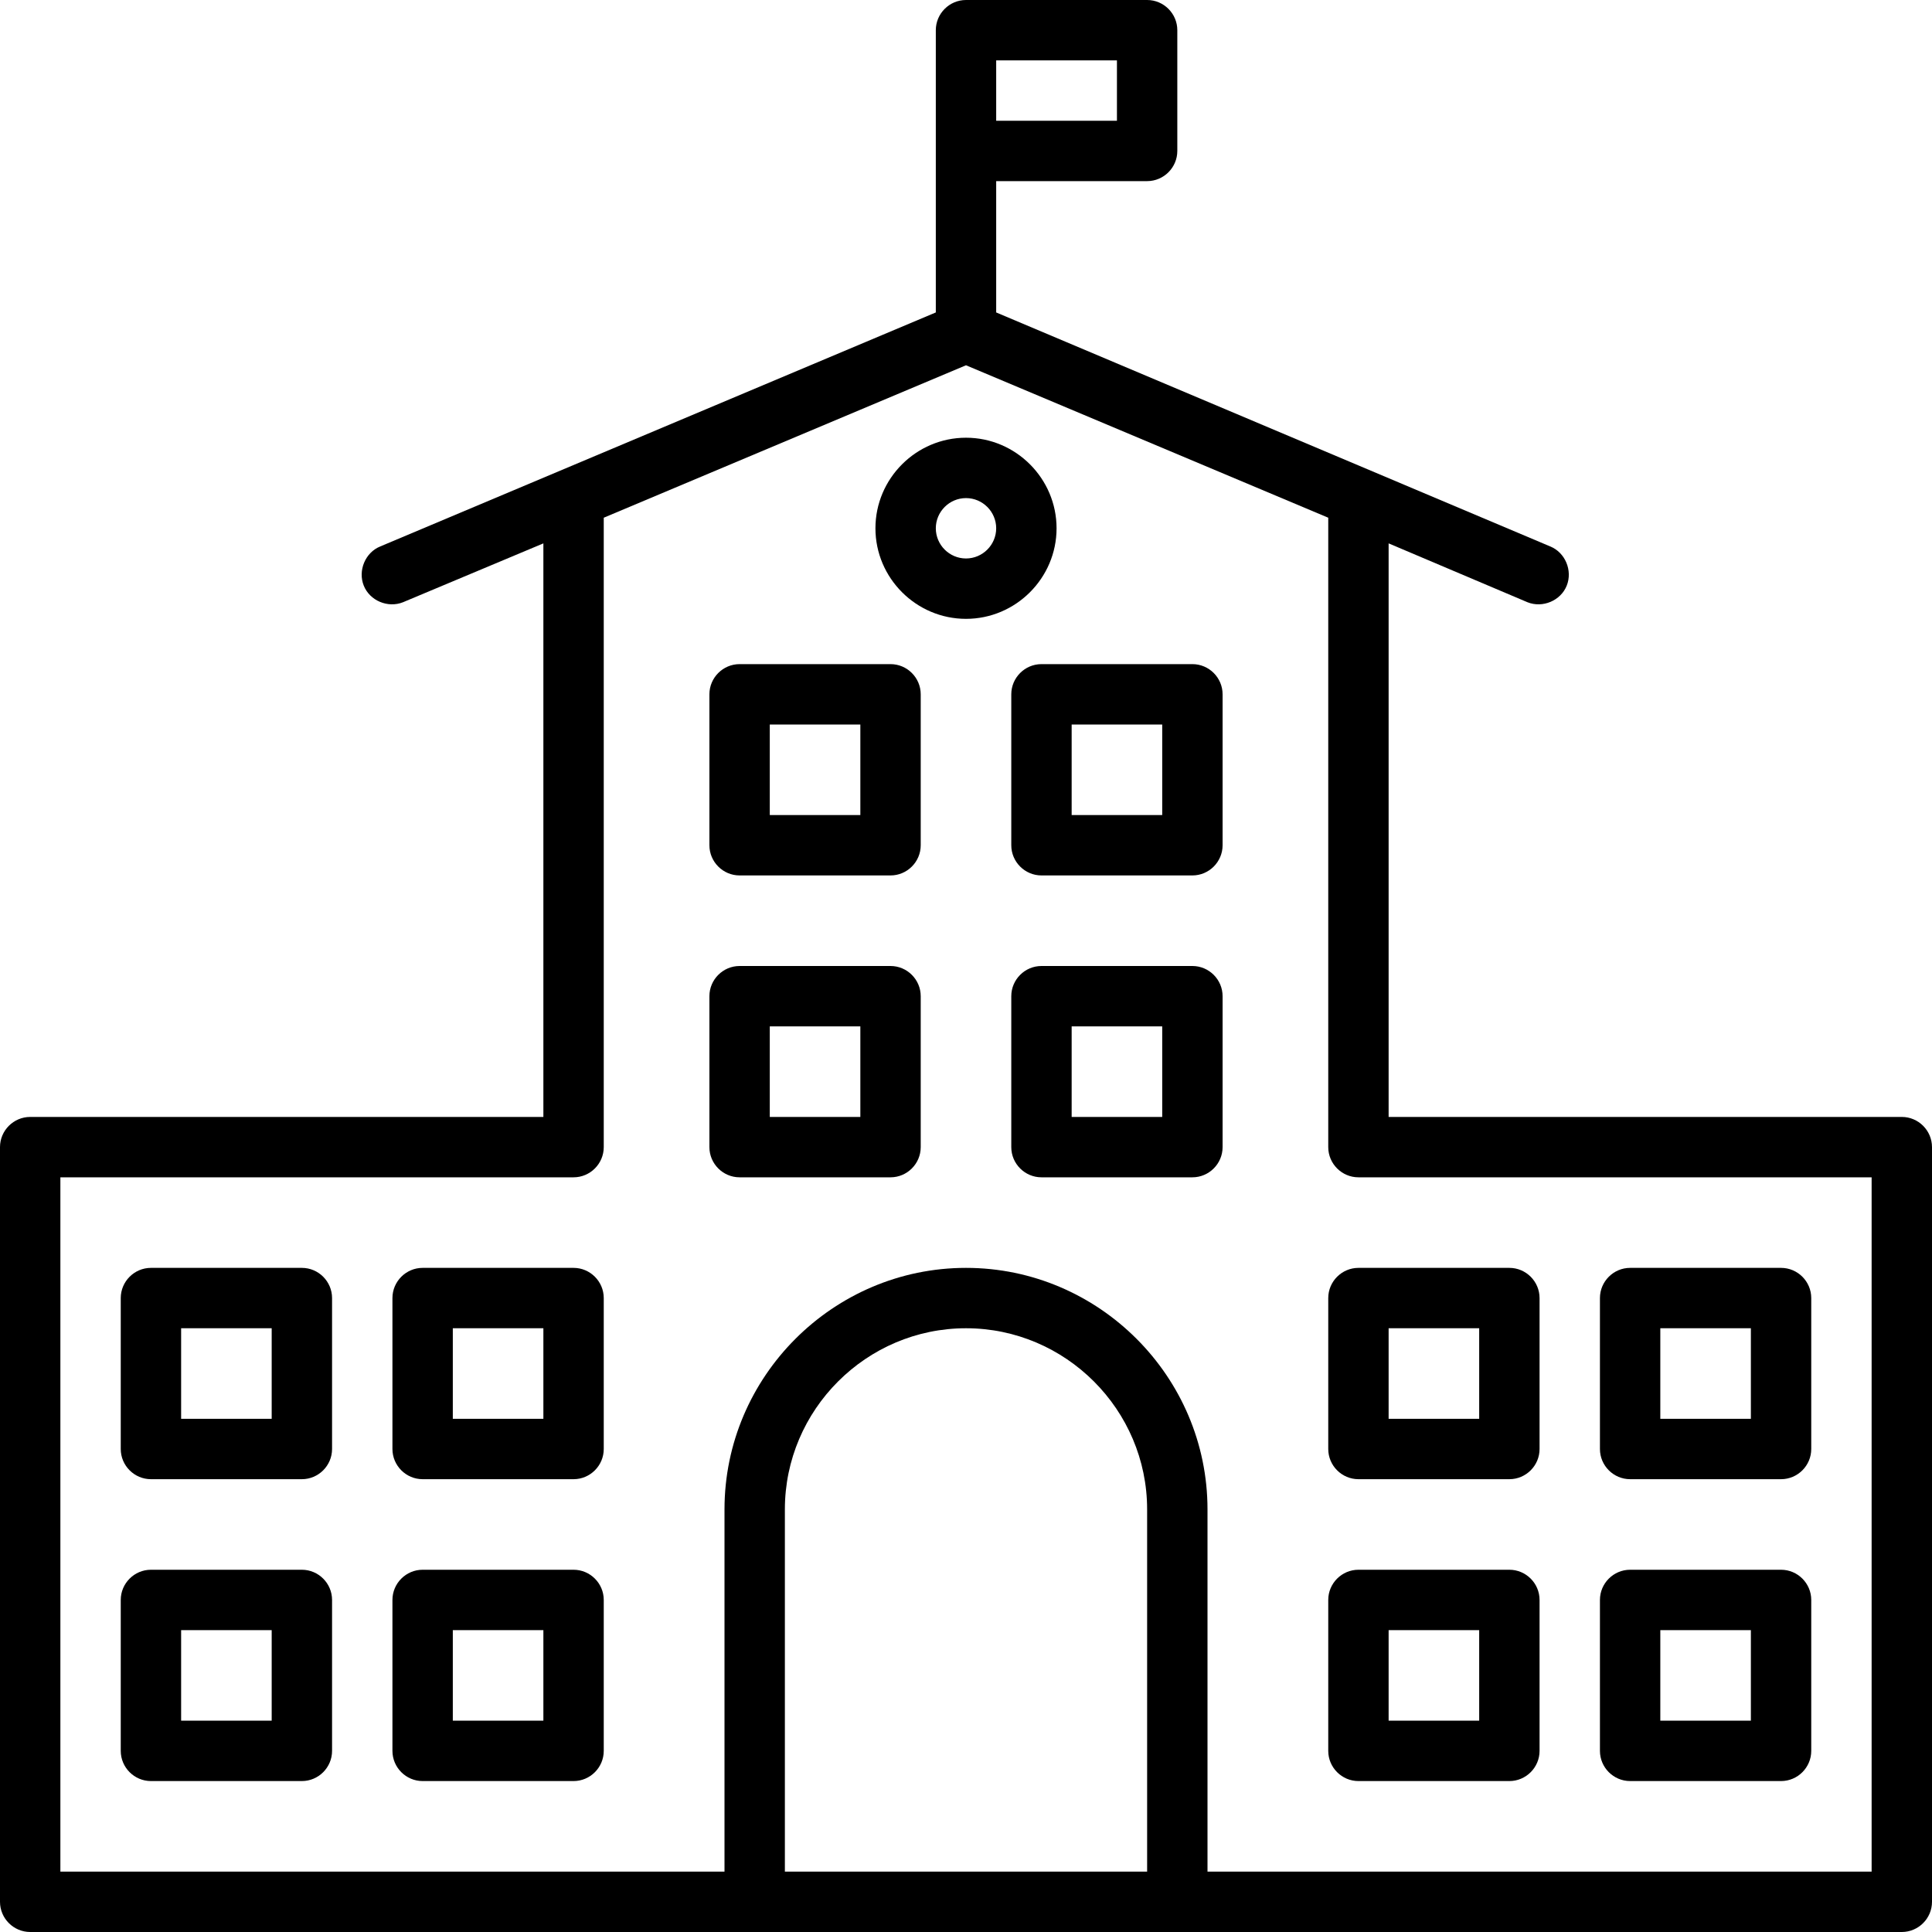<?xml version="1.0" encoding="utf-8"?>
<!-- Generator: Adobe Illustrator 24.2.3, SVG Export Plug-In . SVG Version: 6.00 Build 0)  -->
<svg version="1.1" id="Layer_1" xmlns="http://www.w3.org/2000/svg" xmlns:xlink="http://www.w3.org/1999/xlink" x="0px" y="0px"
	 viewBox="0 0 128 128" style="enable-background:new 0 0 128 128;" xml:space="preserve">
<path d="M126,74H92V36l9.2,3.9c1,0.4,2.2-0.1,2.6-1.1c0.4-1-0.1-2.2-1.1-2.6L66,20.7V12h10c1.1,0,2-0.9,2-2V2c0-1.1-0.9-2-2-2H64
	c-1.1,0-2,0.9-2,2v18.7L25.2,36.2c-1,0.4-1.5,1.6-1.1,2.6c0.4,1,1.6,1.5,2.6,1.1c0,0,0,0,0,0L36,36v38H2c-1.1,0-2,0.9-2,2v50
	c0,1.1,0.9,2,2,2h124c1.1,0,2-0.9,2-2V76C128,74.9,127.1,74,126,74z M66,4h8v4h-8V4z M76,124H52v-24c0-6.6,5.4-12,12-12
	s12,5.4,12,12V124z M124,124H80v-24c0-8.8-7.2-16-16-16s-16,7.2-16,16v24H4V78h34c1.1,0,2-0.9,2-2V34.3l24-10.1l24,10.1V76
	c0,1.1,0.9,2,2,2h34V124z"/>
<path d="M20,84H10c-1.1,0-2,0.9-2,2v10c0,1.1,0.9,2,2,2h10c1.1,0,2-0.9,2-2V86C22,84.9,21.1,84,20,84z M18,94h-6v-6h6V94z"/>
<path d="M20,104H10c-1.1,0-2,0.9-2,2v10c0,1.1,0.9,2,2,2h10c1.1,0,2-0.9,2-2v-10C22,104.9,21.1,104,20,104z M18,114h-6v-6h6V114z"/>
<path d="M38,84H28c-1.1,0-2,0.9-2,2v10c0,1.1,0.9,2,2,2h10c1.1,0,2-0.9,2-2V86C40,84.9,39.1,84,38,84z M36,94h-6v-6h6V94z"/>
<path d="M38,104H28c-1.1,0-2,0.9-2,2v10c0,1.1,0.9,2,2,2h10c1.1,0,2-0.9,2-2v-10C40,104.9,39.1,104,38,104z M36,114h-6v-6h6V114z"/>
<path d="M108,98h10c1.1,0,2-0.9,2-2V86c0-1.1-0.9-2-2-2h-10c-1.1,0-2,0.9-2,2v10C106,97.1,106.9,98,108,98z M110,88h6v6h-6V88z"/>
<path d="M108,118h10c1.1,0,2-0.9,2-2v-10c0-1.1-0.9-2-2-2h-10c-1.1,0-2,0.9-2,2v10C106,117.1,106.9,118,108,118z M110,108h6v6h-6
	V108z"/>
<path d="M88,86v10c0,1.1,0.9,2,2,2h10c1.1,0,2-0.9,2-2V86c0-1.1-0.9-2-2-2H90C88.9,84,88,84.9,88,86z M92,88h6v6h-6V88z"/>
<path d="M100,104H90c-1.1,0-2,0.9-2,2v10c0,1.1,0.9,2,2,2h10c1.1,0,2-0.9,2-2v-10C102,104.9,101.1,104,100,104z M98,114h-6v-6h6V114
	z"/>
<path d="M59,44H49c-1.1,0-2,0.9-2,2v10c0,1.1,0.9,2,2,2h10c1.1,0,2-0.9,2-2V46C61,44.9,60.1,44,59,44z M57,54h-6v-6h6V54z"/>
<path d="M59,64H49c-1.1,0-2,0.9-2,2v10c0,1.1,0.9,2,2,2h10c1.1,0,2-0.9,2-2V66C61,64.9,60.1,64,59,64z M57,74h-6v-6h6V74z"/>
<path d="M79,44H69c-1.1,0-2,0.9-2,2v10c0,1.1,0.9,2,2,2h10c1.1,0,2-0.9,2-2V46C81,44.9,80.1,44,79,44z M77,54h-6v-6h6V54z"/>
<path d="M79,64H69c-1.1,0-2,0.9-2,2v10c0,1.1,0.9,2,2,2h10c1.1,0,2-0.9,2-2V66C81,64.9,80.1,64,79,64z M77,74h-6v-6h6V74z"/>
<path d="M70,35c0-3.3-2.7-6-6-6c-3.3,0-6,2.7-6,6s2.7,6,6,6C67.3,41,70,38.3,70,35z M64,37c-1.1,0-2-0.9-2-2s0.9-2,2-2s2,0.9,2,2
	S65.1,37,64,37z"/>
</svg>
